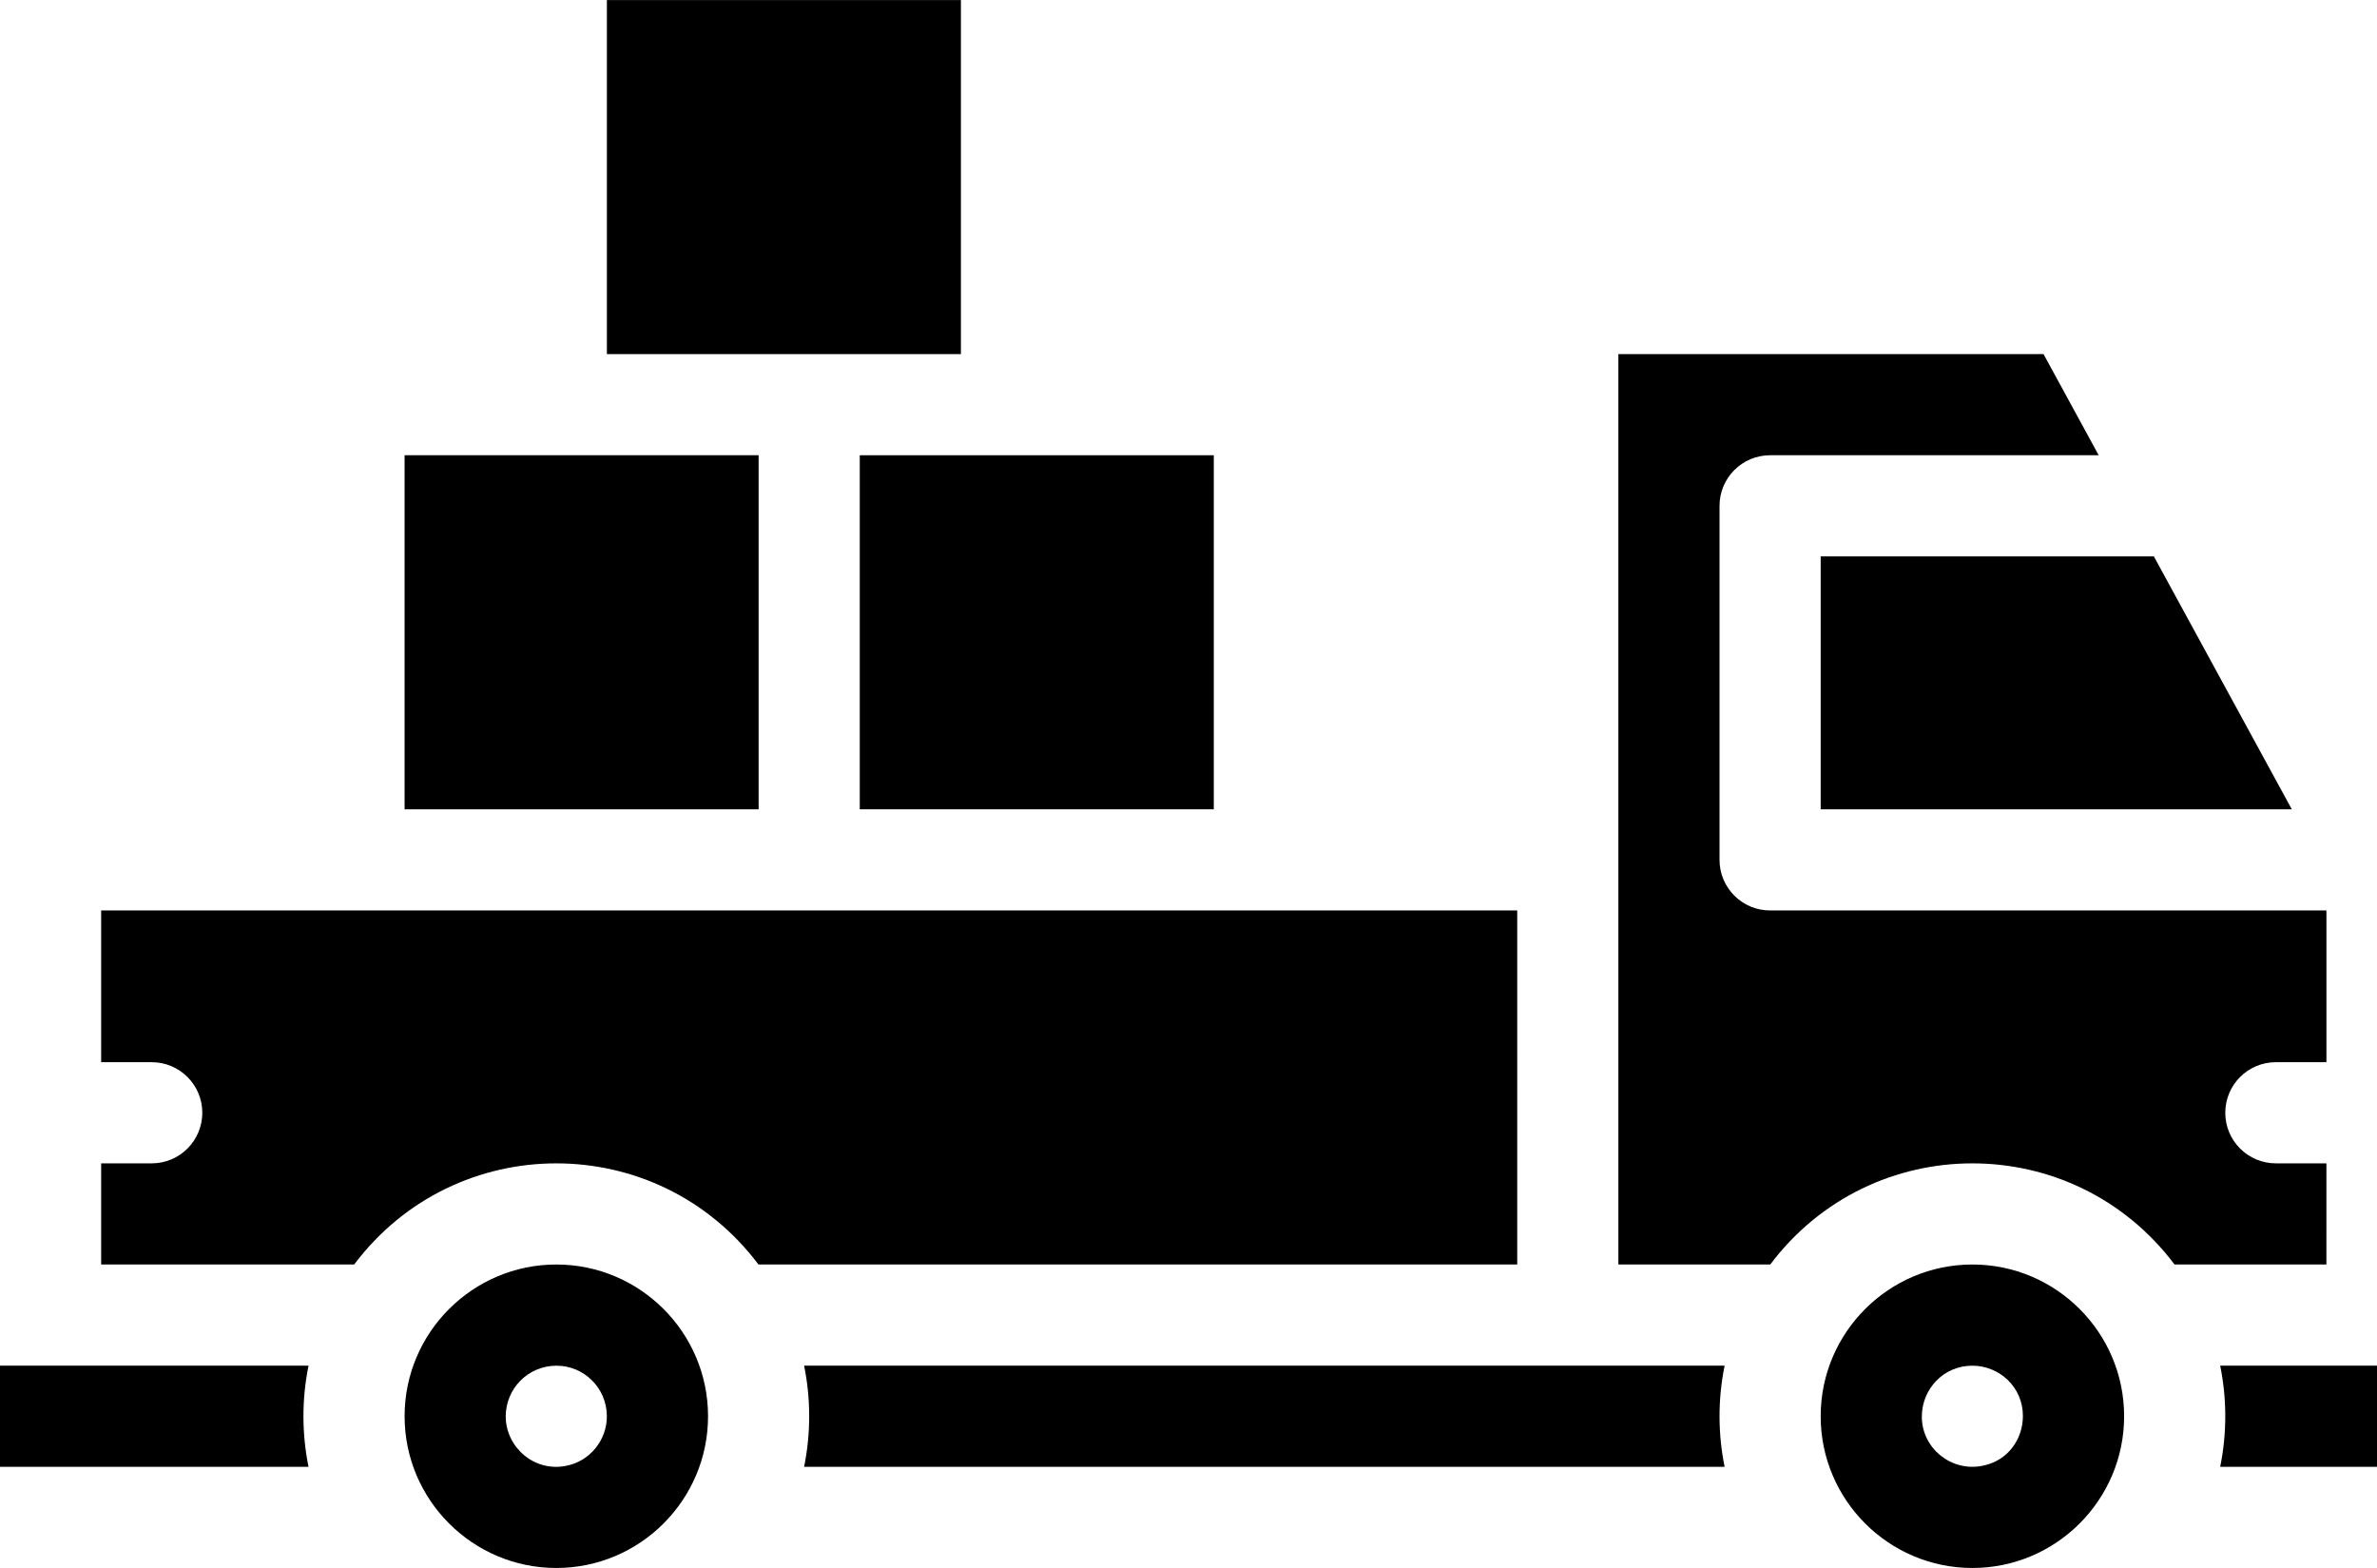 <?xml version="1.0" encoding="UTF-8"?>
<!DOCTYPE svg PUBLIC '-//W3C//DTD SVG 1.0//EN'
          'http://www.w3.org/TR/2001/REC-SVG-20010904/DTD/svg10.dtd'>
<svg height="336.4" preserveAspectRatio="xMidYMid meet" version="1.0" viewBox="1.0 87.8 510.0 336.4" width="510.0" xmlns="http://www.w3.org/2000/svg" xmlns:xlink="http://www.w3.org/1999/xlink" zoomAndPan="magnify"
><g
  ><g
    ><g id="change1_1"
      ><path d="M163.766,185.468c-15.482,0-60.476,0-75.957,0v75.957h75.957V185.468z"
        /><path d="M1,380.787v21.702h66.198c-1.405-6.893-1.506-14.311,0-21.702H1z"
        /><path d="M120.362,359.085c-17.95,0-32.553,14.603-32.553,32.553c0,17.95,14.603,32.553,32.553,32.553 s32.553-14.603,32.553-32.553C152.915,373.688,138.312,359.085,120.362,359.085z M122.478,402.272 c-6.935,1.406-12.987-4.084-12.972-10.629c0.013-5.826,4.677-10.814,10.849-10.85c5.843-0.034,10.773,4.673,10.849,10.721 C131.27,396.816,127.462,401.336,122.478,402.272z"
        /><path d="M391.638 261.426L492.721 261.426 463.127 207.17 391.638 207.17z"
        /><path d="M326.532,283.128c-35.995,0-266.223,0-303.83,0v32.553h10.851c5.992,0,10.851,4.859,10.851,10.851 s-4.859,10.851-10.851,10.851H22.702v21.702h54.285c21.768-28.932,64.983-28.929,86.749,0h162.796V283.128z"
        /><path d="M185.468 261.426L261.426 261.426 261.426 185.468 218.021 185.468 185.468 185.468z"
        /><path d="M207.17,163.766V87.809h-75.957v75.957C146.694,163.766,191.689,163.766,207.17,163.766z"
        /><path d="M500.149,337.383h-10.851c-5.992,0-10.851-4.859-10.851-10.851s4.859-10.851,10.851-10.851h10.851v-32.553H380.787 c-5.992,0-10.851-4.859-10.851-10.851v-75.957c0-5.992,4.859-10.851,10.851-10.851h70.502l-11.838-21.702h-91.218 c0,6.772,0,189.028,0,195.319h32.583c21.768-28.932,64.983-28.929,86.749,0h32.583V337.383z"
        /><path d="M477.355,402.489H511v-21.702h-33.645C478.76,387.68,478.861,395.098,477.355,402.489z"
        /><path d="M173.525,380.787c1.405,6.893,1.506,14.311,0,21.702h197.503c-1.405-6.893-1.506-14.311,0-21.702H173.525z"
        /><path d="M424.191,359.085c-17.95,0-32.553,14.603-32.553,32.553c0,17.95,14.603,32.553,32.553,32.553 c17.95,0,32.553-14.603,32.553-32.553C456.745,373.688,442.141,359.085,424.191,359.085z M426.308,402.272 c-6.613,1.341-13.023-3.771-12.967-10.634c0.047-5.798,4.592-10.851,10.851-10.844c5.706,0.006,10.84,4.491,10.834,10.81 C435.021,396.43,431.927,401.217,426.308,402.272z"
      /></g
    ></g
  ></g
></svg
>
